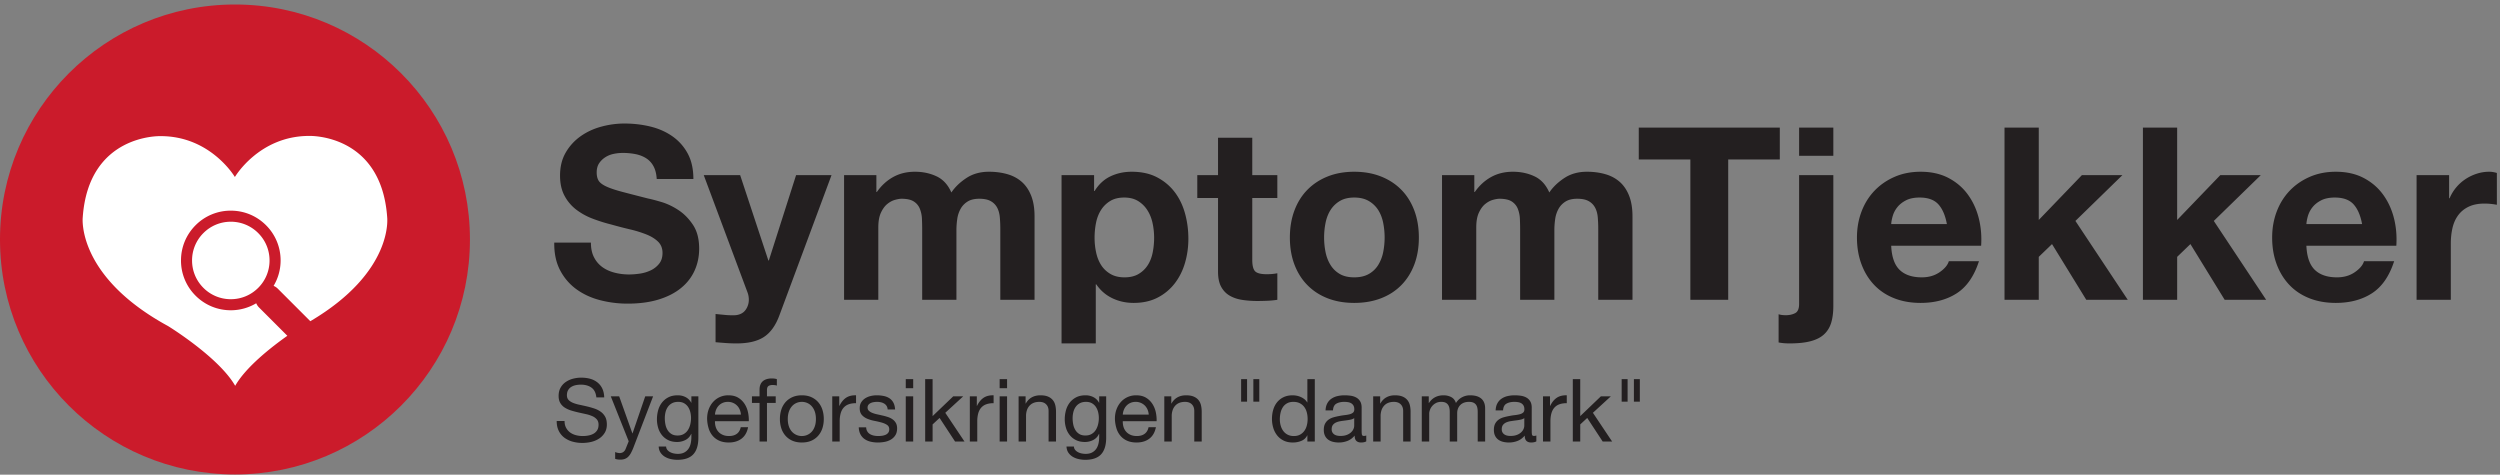 <svg width="553" height="105" viewBox="0 0 553 105" xmlns="http://www.w3.org/2000/svg">
    <rect x="0" y="0" width="553" height="105" fill="#808080" stroke="none"/>
    <g fill-rule="nonzero" fill="none">
        <path
            d="M103.952 52.97c0 28.706-23.27 51.977-51.976 51.977S-.001 81.676-.001 52.97C0 24.264 23.27.995 51.976.995c28.706 0 51.976 23.27 51.976 51.975"
            fill="#CB1B2B"></path>
        <path
            d="M131.402 56.923a6.042 6.042 0 001.84 2.16c.765.551 1.66.96 2.693 1.227 1.03.267 2.098.4 3.2.4.746 0 1.546-.061 2.401-.186a8.365 8.365 0 002.399-.72 5.228 5.228 0 001.866-1.468c.498-.621.747-1.413.747-2.372 0-1.031-.328-1.867-.985-2.508-.66-.64-1.52-1.173-2.587-1.599a25.833 25.833 0 00-3.628-1.121 97.701 97.701 0 01-4.107-1.066 36.218 36.218 0 01-4.16-1.307 14.276 14.276 0 01-3.625-2 9.411 9.411 0 01-2.587-3.066c-.66-1.228-.987-2.71-.987-4.454 0-1.955.417-3.653 1.253-5.093a11.352 11.352 0 013.28-3.6c1.351-.96 2.88-1.67 4.587-2.134a19.565 19.565 0 015.12-.693c1.991 0 3.902.223 5.733.667 1.83.445 3.458 1.165 4.881 2.16a10.947 10.947 0 013.387 3.814c.834 1.545 1.253 3.422 1.253 5.626h-8.108c-.07-1.138-.31-2.08-.72-2.827a4.707 4.707 0 00-1.625-1.76c-.676-.426-1.45-.728-2.322-.906a14.324 14.324 0 00-2.853-.268c-.676 0-1.35.072-2.027.214a5.44 5.44 0 00-1.84.746c-.55.357-1.004.8-1.36 1.334-.354.534-.532 1.21-.532 2.027 0 .746.142 1.351.426 1.814.284.462.844.888 1.681 1.28.835.39 1.99.782 3.467 1.173 1.474.39 3.402.889 5.785 1.493.712.142 1.697.4 2.961.773 1.26.373 2.515.97 3.76 1.787 1.244.818 2.319 1.912 3.226 3.28.908 1.369 1.36 3.12 1.36 5.253 0 1.742-.338 3.36-1.012 4.854-.678 1.492-1.682 2.782-3.015 3.866-1.333 1.085-2.985 1.93-4.96 2.534-1.973.604-4.257.906-6.852.906a24.05 24.05 0 01-6.107-.774c-1.974-.514-3.716-1.324-5.227-2.425-1.512-1.103-2.712-2.508-3.6-4.214-.89-1.707-1.316-3.734-1.28-6.08h8.107c0 1.28.23 2.365.693 3.253M169.001 74.524c-1.458.96-3.485 1.44-6.08 1.44-.782 0-1.556-.028-2.32-.08-.765-.055-1.538-.117-2.32-.187v-6.241c.711.071 1.44.142 2.187.214.747.07 1.493.088 2.24.053.995-.107 1.733-.499 2.213-1.173a3.78 3.78 0 00.72-2.24c0-.604-.106-1.173-.32-1.707l-9.653-25.867h8.053l6.24 18.88h.107l6.027-18.88h7.84l-11.52 30.987c-.819 2.24-1.956 3.84-3.414 4.8M193.855 38.736v3.734h.105c.996-1.422 2.196-2.524 3.601-3.307 1.404-.781 3.014-1.173 4.827-1.173 1.741 0 3.333.338 4.773 1.013 1.44.675 2.534 1.867 3.28 3.574.818-1.208 1.928-2.276 3.334-3.2 1.404-.925 3.066-1.387 4.986-1.387 1.458 0 2.808.178 4.054.534 1.244.355 2.31.924 3.198 1.705.89.783 1.583 1.806 2.082 3.068.497 1.262.746 2.781.746 4.56V66.31h-7.573V50.683c0-.924-.036-1.795-.107-2.614-.072-.816-.266-1.527-.586-2.133a3.56 3.56 0 00-1.414-1.44c-.622-.355-1.466-.532-2.534-.532-1.066 0-1.928.204-2.586.613a4.436 4.436 0 00-1.546 1.599 6.408 6.408 0 00-.747 2.24c-.125.837-.187 1.68-.187 2.533V66.31h-7.574V50.843c0-.817-.018-1.627-.052-2.426a6.818 6.818 0 00-.454-2.214 3.406 3.406 0 00-1.333-1.626c-.623-.409-1.539-.613-2.747-.613-.356 0-.826.08-1.414.24-.586.16-1.155.461-1.706.906-.552.445-1.022 1.084-1.413 1.92-.392.836-.587 1.929-.587 3.28v16h-7.573V38.736h7.147M251.853 60.603a6.059 6.059 0 002.027-1.946c.516-.8.881-1.734 1.093-2.8.214-1.068.32-2.151.32-3.254 0-1.102-.114-2.186-.346-3.254-.231-1.066-.614-2.017-1.147-2.853a6.393 6.393 0 00-2.053-2.026c-.836-.515-1.858-.773-3.067-.773-1.244 0-2.284.258-3.119.773a6.214 6.214 0 00-2.026 2c-.518.818-.882 1.76-1.095 2.827a16.91 16.91 0 00-.319 3.306c0 1.103.115 2.186.346 3.254.232 1.066.604 2 1.121 2.8.515.799 1.2 1.448 2.052 1.946.853.499 1.885.746 3.095.746 1.244 0 2.282-.247 3.118-.746zm-9.84-21.867v3.52h.108c.923-1.493 2.096-2.578 3.519-3.253 1.423-.675 2.987-1.013 4.693-1.013 2.17 0 4.036.409 5.6 1.226 1.566.82 2.863 1.903 3.894 3.254 1.032 1.352 1.796 2.925 2.294 4.72.498 1.796.747 3.67.747 5.626 0 1.85-.25 3.627-.747 5.334-.498 1.707-1.253 3.219-2.268 4.533a11.212 11.212 0 01-3.785 3.146c-1.512.782-3.28 1.174-5.307 1.174-1.708 0-3.28-.346-4.72-1.04-1.441-.693-2.622-1.715-3.548-3.067h-.106v13.068h-7.572V38.736h7.198M282.547 38.736v5.067H277v13.653c0 1.28.213 2.134.64 2.56.428.427 1.28.64 2.56.64.427 0 .836-.017 1.228-.053.39-.035.763-.089 1.119-.16v5.867c-.64.107-1.351.177-2.134.214-.782.034-1.546.053-2.292.053-1.174 0-2.285-.08-3.333-.24-1.05-.161-1.973-.471-2.775-.935-.8-.46-1.43-1.12-1.892-1.972-.464-.853-.693-1.974-.693-3.36V43.802h-4.587v-5.067h4.587V30.47H277v8.266h5.547M293.213 55.776c.214 1.05.578 1.993 1.094 2.827a5.81 5.81 0 002.053 2c.853.499 1.92.746 3.2.746 1.28 0 2.355-.247 3.227-.746a5.759 5.759 0 002.08-2 8.6 8.6 0 001.093-2.827 16.542 16.542 0 000-6.48c-.213-1.067-.579-2.008-1.093-2.826a6.073 6.073 0 00-2.08-2c-.872-.515-1.947-.773-3.227-.773-1.28 0-2.347.258-3.2.773a6.134 6.134 0 00-2.053 2c-.516.818-.88 1.76-1.094 2.827a16.542 16.542 0 000 6.48zm-6.88-9.226c.675-1.795 1.635-3.325 2.88-4.586 1.244-1.262 2.738-2.241 4.48-2.934 1.742-.694 3.698-1.04 5.867-1.04 2.168 0 4.133.346 5.893 1.04 1.76.693 3.262 1.672 4.507 2.934 1.244 1.261 2.204 2.791 2.88 4.586.675 1.795 1.013 3.795 1.013 6s-.338 4.195-1.013 5.974c-.676 1.777-1.636 3.298-2.88 4.56-1.245 1.261-2.747 2.231-4.507 2.906-1.76.674-3.725 1.013-5.893 1.013-2.17 0-4.125-.339-5.867-1.013-1.742-.675-3.236-1.645-4.48-2.906-1.245-1.262-2.205-2.783-2.88-4.56-.676-1.779-1.013-3.769-1.013-5.974s.337-4.205 1.013-6M326.12 38.736v3.734h.107c.994-1.422 2.194-2.524 3.6-3.307 1.404-.781 3.013-1.173 4.826-1.173 1.742 0 3.334.338 4.774 1.013 1.44.675 2.533 1.867 3.28 3.574.817-1.208 1.928-2.276 3.333-3.2 1.404-.925 3.067-1.387 4.987-1.387 1.457 0 2.808.178 4.053.534 1.244.355 2.31.924 3.2 1.705.888.783 1.581 1.806 2.08 3.068.497 1.262.747 2.781.747 4.56V66.31h-7.574V50.683c0-.924-.036-1.795-.106-2.614-.072-.816-.267-1.527-.587-2.133a3.56 3.56 0 00-1.413-1.44c-.623-.355-1.467-.532-2.534-.532-1.066 0-1.929.204-2.586.613a4.436 4.436 0 00-1.547 1.599 6.408 6.408 0 00-.747 2.24c-.125.837-.186 1.68-.186 2.533V66.31h-7.574V50.843c0-.817-.018-1.627-.053-2.426a6.818 6.818 0 00-.453-2.214 3.406 3.406 0 00-1.334-1.626c-.622-.409-1.538-.613-2.746-.613-.356 0-.827.08-1.414.24-.586.16-1.156.461-1.706.906-.552.445-1.023 1.084-1.414 1.92-.392.836-.586 1.929-.586 3.28v16h-7.574V38.736h7.147M362.493 35.27v-7.04h31.2v7.04H382.28v31.04h-8.373V35.27h-11.414M397.96 34.47v-6.24h7.573v6.24h-7.573zm-2.933 35.253c.781 0 1.466-.151 2.053-.453.587-.303.88-.97.88-2V38.736h7.573v28.908c0 1.421-.152 2.648-.454 3.68-.302 1.03-.818 1.892-1.546 2.586-.729.693-1.716 1.209-2.961 1.546-1.244.339-2.825.508-4.745.508-.89 0-1.688-.073-2.4-.214v-6.24c.392.141.924.213 1.6.213M428.76 45.19c-.907-.996-2.285-1.493-4.135-1.493-1.208 0-2.212.204-3.012.613-.8.41-1.44.915-1.92 1.52a5.563 5.563 0 00-1.013 1.92c-.196.676-.312 1.28-.347 1.813h12.32c-.356-1.92-.986-3.378-1.893-4.373zm-8.56 14.507c1.137 1.101 2.773 1.652 4.907 1.652 1.528 0 2.844-.382 3.946-1.146 1.102-.764 1.778-1.572 2.027-2.427h6.667c-1.067 3.308-2.703 5.672-4.907 7.094-2.205 1.422-4.872 2.133-8 2.133-2.17 0-4.125-.346-5.867-1.04-1.742-.693-3.218-1.68-4.426-2.96-1.21-1.28-2.143-2.809-2.8-4.586-.659-1.778-.987-3.734-.987-5.867 0-2.062.337-3.982 1.013-5.76.675-1.778 1.635-3.316 2.88-4.614 1.244-1.297 2.728-2.319 4.454-3.066 1.724-.747 3.634-1.12 5.733-1.12 2.347 0 4.39.453 6.133 1.36 1.742.907 3.174 2.124 4.294 3.653 1.12 1.53 1.928 3.272 2.426 5.226.498 1.956.675 4 .534 6.134h-19.894c.107 2.453.73 4.232 1.867 5.334M450.973 28.23v20.427l9.546-9.921h8.961l-10.4 10.134 11.573 17.44h-9.173l-7.575-12.32-2.932 2.826v9.494H443.4V28.23h7.573M481.587 28.23v20.427l9.545-9.921h8.961l-10.4 10.134 11.574 17.44h-9.174l-7.574-12.32-2.932 2.826v9.494h-7.574V28.23h7.574M520.6 45.19c-.907-.996-2.285-1.493-4.135-1.493-1.208 0-2.212.204-3.012.613-.8.41-1.44.915-1.92 1.52a5.59 5.59 0 00-1.014 1.92c-.195.676-.311 1.28-.346 1.813h12.32c-.356-1.92-.986-3.378-1.893-4.373zm-8.56 14.507c1.137 1.101 2.773 1.652 4.907 1.652 1.528 0 2.844-.382 3.946-1.146 1.102-.764 1.778-1.572 2.027-2.427h6.667c-1.068 3.308-2.703 5.672-4.907 7.094-2.205 1.422-4.872 2.133-8 2.133-2.17 0-4.125-.346-5.867-1.04-1.744-.693-3.218-1.68-4.426-2.96-1.21-1.28-2.143-2.809-2.8-4.586-.659-1.778-.987-3.734-.987-5.867 0-2.062.337-3.982 1.013-5.76.675-1.778 1.635-3.316 2.88-4.614 1.243-1.297 2.728-2.319 4.454-3.066 1.724-.747 3.634-1.12 5.733-1.12 2.347 0 4.39.453 6.133 1.36 1.742.907 3.174 2.124 4.294 3.653 1.12 1.53 1.928 3.272 2.426 5.226.498 1.956.675 4 .534 6.134h-19.894c.107 2.453.73 4.232 1.867 5.334M541.745 38.736v5.121h.107a9.334 9.334 0 011.44-2.374 9.486 9.486 0 012.081-1.867 10.206 10.206 0 012.507-1.2 9.007 9.007 0 012.773-.426c.498 0 1.048.088 1.654.267v7.04a14.156 14.156 0 00-1.282-.187 13.4 13.4 0 00-1.438-.08c-1.387 0-2.562.232-3.52.693-.96.462-1.734 1.093-2.322 1.893-.585.8-1.004 1.733-1.252 2.8-.249 1.067-.373 2.223-.373 3.467V66.31h-7.573V38.736h7.198M130.844 85.75c-.613-.445-1.396-.666-2.349-.666-.387 0-.767.037-1.141.115a3.01 3.01 0 00-.996.387c-.29.18-.522.422-.695.725-.174.302-.261.68-.261 1.13 0 .426.125.771.376 1.036.252.264.587.479 1.006.647.419.168.892.306 1.42.415.53.11 1.067.23 1.615.358.548.13 1.086.28 1.614.455a5.283 5.283 0 011.422.706c.418.297.753.67 1.005 1.12.25.453.376 1.019.376 1.703 0 .734-.164 1.361-.492 1.883-.33.523-.75.948-1.266 1.276a5.496 5.496 0 01-1.731.717 8.435 8.435 0 01-1.904.22 8.109 8.109 0 01-2.194-.288 5.42 5.42 0 01-1.818-.88 4.165 4.165 0 01-1.237-1.508c-.303-.612-.454-1.337-.454-2.176h1.74c0 .581.112 1.081.338 1.499.225.419.522.764.89 1.035.367.27.795.47 1.285.6.49.128.992.192 1.508.192.413 0 .828-.038 1.247-.116.419-.077.796-.21 1.131-.396.335-.188.605-.441.812-.764.205-.322.309-.735.309-1.237 0-.477-.125-.864-.377-1.16a2.79 2.79 0 00-1.005-.726 7.477 7.477 0 00-1.421-.454l-1.614-.357a21.716 21.716 0 01-1.615-.426 5.855 5.855 0 01-1.421-.638 3.059 3.059 0 01-1.005-1.025c-.251-.417-.377-.943-.377-1.575 0-.695.142-1.298.425-1.807.284-.51.66-.929 1.131-1.257a5.064 5.064 0 011.604-.736c.6-.16 1.216-.24 1.847-.24.709 0 1.367.083 1.972.25a4.476 4.476 0 011.595.794c.458.36.818.815 1.083 1.362.265.548.409 1.203.434 1.964h-1.739c-.103-.994-.46-1.713-1.073-2.157M140.115 99.003c-.194.49-.384.902-.571 1.238a3.406 3.406 0 01-.619.822 2.103 2.103 0 01-.754.463 2.91 2.91 0 01-.958.145c-.193 0-.385-.013-.578-.038a2.815 2.815 0 01-.562-.135V99.99a2.855 2.855 0 00.967.232c.336 0 .615-.081.841-.243a1.48 1.48 0 00.512-.686l.676-1.682-3.962-9.938h1.856l2.918 8.179h.04l2.803-8.179h1.74l-4.35 11.33M151.26 95.996c.38-.225.687-.52.919-.889.23-.367.402-.783.512-1.246.109-.465.164-.928.164-1.392 0-.439-.052-.871-.155-1.296a3.652 3.652 0 00-.492-1.15 2.59 2.59 0 00-.88-.822c-.361-.206-.8-.309-1.315-.309-.529 0-.98.1-1.354.3-.374.199-.679.467-.918.802a3.409 3.409 0 00-.522 1.16c-.11.439-.164.896-.164 1.372 0 .452.045.902.136 1.355.089.45.244.859.462 1.226.22.368.51.664.871.89.361.226.812.338 1.353.338.542 0 1.002-.112 1.383-.339zm2.097 4.496c-.748.811-1.921 1.218-3.518 1.218-.464 0-.938-.052-1.422-.155a4.37 4.37 0 01-1.314-.503 3.056 3.056 0 01-.976-.908c-.258-.374-.4-.831-.426-1.373h1.644c.012.297.106.548.28.754.174.206.387.374.639.502.25.13.524.223.821.282.296.057.58.086.85.086.542 0 .998-.094 1.373-.28.373-.188.683-.444.928-.774.245-.328.421-.725.532-1.189.11-.463.164-.972.164-1.527v-.658h-.039c-.284.62-.712 1.073-1.285 1.364a3.992 3.992 0 01-1.827.435c-.748 0-1.398-.135-1.953-.406a4.072 4.072 0 01-1.392-1.093 4.625 4.625 0 01-.84-1.604 6.584 6.584 0 01-.281-1.943c0-.594.077-1.201.232-1.826a4.98 4.98 0 01.773-1.703 4.236 4.236 0 011.43-1.256c.594-.33 1.322-.494 2.185-.494.632 0 1.212.14 1.741.416.528.277.94.694 1.237 1.248h.019v-1.432h1.547v9.145c0 1.636-.374 2.862-1.122 3.674M163.633 90.612a2.8 2.8 0 00-.6-.898 2.811 2.811 0 00-2.02-.822c-.425 0-.809.074-1.15.223-.342.147-.635.35-.879.608a2.87 2.87 0 00-.581.9 3.42 3.42 0 00-.251 1.092h5.741a3.357 3.357 0 00-.26-1.103zm.396 6.42c-.748.566-1.688.85-2.822.85-.8 0-1.492-.13-2.079-.387a4.091 4.091 0 01-1.479-1.082 4.58 4.58 0 01-.898-1.663 7.995 7.995 0 01-.339-2.108c0-.76.116-1.456.348-2.087.232-.632.557-1.18.976-1.643a4.421 4.421 0 011.49-1.084 4.538 4.538 0 011.883-.387c.89 0 1.627.184 2.214.552a4.375 4.375 0 011.412 1.402c.354.567.6 1.186.734 1.855.136.67.19 1.309.164 1.914h-7.481c-.013.439.039.855.155 1.248.116.393.302.74.56 1.044.258.302.586.544.986.724.399.18.87.27 1.411.27.696 0 1.267-.16 1.712-.483.444-.32.737-.81.879-1.468h1.624c-.219 1.121-.703 1.965-1.45 2.533M166.33 89.124v-1.45h1.682v-1.489c0-.812.235-1.427.705-1.846.47-.418 1.156-.63 2.059-.63.155 0 .332.014.532.04.2.026.376.065.532.116v1.43a2.142 2.142 0 00-.465-.106 4.329 4.329 0 00-.464-.029c-.399 0-.708.077-.927.232-.22.155-.33.452-.33.89v1.391h1.934v1.45h-1.933v8.547h-1.643v-8.546h-1.683M174.497 94.296a3.4 3.4 0 00.667 1.18 2.952 2.952 0 002.205.976c.424-.001.828-.085 1.208-.253.38-.166.712-.409.995-.724.284-.316.507-.71.668-1.18.161-.47.241-1.008.241-1.614 0-.605-.08-1.143-.241-1.615a3.493 3.493 0 00-.668-1.188 2.835 2.835 0 00-.995-.734 2.954 2.954 0 00-1.208-.252c-.426 0-.829.083-1.209.252-.38.167-.712.412-.996.734a3.513 3.513 0 00-.667 1.188c-.161.472-.241 1.01-.241 1.615 0 .606.08 1.145.241 1.615zm-1.672-3.673a4.678 4.678 0 01.928-1.663c.412-.47.922-.841 1.528-1.112.606-.271 1.302-.407 2.088-.407.799 0 1.498.136 2.098.407.598.27 1.104.642 1.517 1.112.412.47.721 1.025.928 1.663.207.638.31 1.324.31 2.058 0 .734-.103 1.418-.31 2.05a4.687 4.687 0 01-.928 1.652 4.29 4.29 0 01-1.517 1.103c-.6.263-1.299.396-2.098.396-.786 0-1.482-.133-2.088-.396a4.249 4.249 0 01-1.528-1.103 4.687 4.687 0 01-.928-1.652 6.554 6.554 0 01-.309-2.05c0-.734.103-1.42.31-2.058M185.643 87.673v2.109h.038c.4-.813.89-1.412 1.47-1.799.58-.386 1.314-.568 2.204-.542v1.74c-.658 0-1.218.091-1.682.27a2.655 2.655 0 00-1.121.794c-.284.348-.49.771-.619 1.267a6.815 6.815 0 00-.193 1.71v4.448h-1.644v-9.997h1.547M191.85 95.436c.154.252.357.45.609.6.25.148.533.254.85.318.316.066.64.097.976.097.258 0 .528-.02.812-.057.283-.04.544-.11.783-.214.239-.103.436-.254.59-.453.155-.2.231-.455.231-.765 0-.425-.16-.747-.482-.966-.323-.22-.726-.397-1.208-.532a19.77 19.77 0 00-1.576-.367 8.22 8.22 0 01-1.576-.464c-.484-.2-.887-.48-1.208-.841-.323-.36-.484-.864-.484-1.508 0-.502.113-.935.338-1.296.226-.36.515-.653.87-.88a4.068 4.068 0 011.198-.503 5.54 5.54 0 011.326-.164 7.83 7.83 0 011.565.146c.477.097.9.265 1.267.503.366.238.66.56.88.966.218.406.348.911.386 1.518h-1.644c-.025-.323-.109-.59-.25-.803a1.66 1.66 0 00-.542-.512 2.446 2.446 0 00-.725-.28 3.683 3.683 0 00-.803-.087c-.244 0-.492.02-.744.057a2.54 2.54 0 00-.686.203 1.4 1.4 0 00-.503.387c-.128.162-.193.371-.193.629 0 .284.1.518.3.706.2.186.454.34.764.463.309.123.657.226 1.044.31.386.084.773.171 1.16.26.412.09.814.201 1.208.329.393.13.741.3 1.044.513.302.212.548.48.734.802.187.323.28.723.28 1.2 0 .605-.125 1.107-.376 1.507-.252.4-.58.721-.986.966a4.152 4.152 0 01-1.372.513 8.158 8.158 0 01-1.519.145 6.97 6.97 0 01-1.585-.175 3.871 3.871 0 01-1.334-.57 2.903 2.903 0 01-.928-1.043c-.232-.432-.361-.957-.386-1.575h1.642c.014.36.098.666.252.917M201.999 87.673v9.997h-1.643v-9.997h1.643zm-1.643-1.798v-2.01h1.643v2.01h-1.643M206.29 83.865v8.178l4.563-4.37h2.204l-3.962 3.636 4.252 6.36h-2.087l-3.423-5.22-1.546 1.432v3.789h-1.643V83.865h1.643M216.073 87.673v2.109h.039c.4-.813.89-1.412 1.47-1.799.58-.386 1.314-.568 2.203-.542v1.74c-.657 0-1.217.091-1.682.27a2.659 2.659 0 00-1.12.794c-.284.348-.491.771-.619 1.267a6.815 6.815 0 00-.193 1.71v4.448h-1.644v-9.997h1.546M222.763 87.673v9.997h-1.643v-9.997h1.643zm-1.643-1.798v-2.01h1.643v2.01h-1.643M226.861 87.673v1.586h.039c.683-1.21 1.765-1.818 3.248-1.818.657 0 1.204.092 1.644.271.437.182.792.433 1.063.754.27.323.461.706.57 1.151.11.444.164.938.164 1.478v6.575h-1.644v-6.768c0-.618-.18-1.107-.541-1.468-.361-.362-.857-.542-1.488-.542-.503 0-.937.077-1.305.232a2.45 2.45 0 00-.919.658 2.857 2.857 0 00-.55.994 4.052 4.052 0 00-.183 1.248v5.646h-1.644v-9.997h1.546M241.468 95.996c.379-.225.685-.52.917-.889a4.06 4.06 0 00.514-1.246c.109-.465.164-.928.164-1.392 0-.439-.052-.871-.155-1.296a3.654 3.654 0 00-.493-1.15 2.573 2.573 0 00-.879-.822c-.361-.206-.8-.309-1.316-.309-.528 0-.98.1-1.353.3-.374.199-.68.467-.918.802-.24.335-.413.722-.522 1.16-.11.439-.164.896-.164 1.372 0 .452.045.902.136 1.355.089.45.244.859.462 1.226.22.368.51.664.871.89.361.226.812.338 1.353.338.542 0 1.002-.112 1.383-.339zm2.097 4.496c-.748.811-1.921 1.218-3.518 1.218-.464 0-.938-.052-1.422-.155a4.37 4.37 0 01-1.314-.503 3.056 3.056 0 01-.976-.908c-.259-.374-.4-.831-.426-1.373h1.643c.013.297.107.548.281.754.174.206.387.374.638.502.252.13.525.223.821.282.297.057.581.086.85.086.542 0 1-.094 1.374-.28.373-.188.683-.444.928-.774.244-.328.421-.725.532-1.189.11-.463.164-.972.164-1.527v-.658h-.039c-.284.62-.712 1.073-1.285 1.364a3.998 3.998 0 01-1.828.435c-.748 0-1.397-.135-1.952-.406a4.072 4.072 0 01-1.392-1.093 4.627 4.627 0 01-.841-1.604 6.627 6.627 0 01-.28-1.943c0-.594.077-1.201.232-1.826a4.98 4.98 0 01.773-1.703c.36-.508.837-.928 1.43-1.256.593-.33 1.322-.494 2.185-.494a3.7 3.7 0 011.74.416c.529.277.941.694 1.238 1.248h.019v-1.432h1.547v9.145c0 1.636-.374 2.862-1.122 3.674M253.841 90.612a2.844 2.844 0 00-.6-.898 2.826 2.826 0 00-2.02-.822c-.426 0-.809.074-1.15.223-.342.147-.636.35-.88.608a2.89 2.89 0 00-.58.9 3.42 3.42 0 00-.251 1.092h5.741a3.39 3.39 0 00-.26-1.103zm.395 6.42c-.747.566-1.688.85-2.821.85-.8 0-1.492-.13-2.079-.387a4.091 4.091 0 01-1.479-1.082 4.58 4.58 0 01-.898-1.663 7.995 7.995 0 01-.339-2.108c0-.76.116-1.456.348-2.087.232-.632.557-1.18.976-1.643a4.416 4.416 0 011.488-1.084 4.548 4.548 0 011.885-.387c.89 0 1.627.184 2.214.552a4.375 4.375 0 011.412 1.402 5.59 5.59 0 01.734 1.855c.136.67.19 1.309.164 1.914h-7.481c-.013.439.039.855.153 1.248.116.393.304.74.562 1.044.257.302.586.544.986.724.399.18.87.27 1.411.27.696 0 1.267-.16 1.71-.483.446-.32.74-.81.88-1.468h1.625c-.219 1.121-.703 1.965-1.451 2.533M259.09 87.673v1.586h.038c.683-1.21 1.765-1.818 3.248-1.818.657 0 1.204.092 1.643.271.438.182.793.433 1.064.754.27.323.46.706.57 1.151.11.444.164.938.164 1.478v6.575h-1.644v-6.768c0-.618-.18-1.107-.541-1.468-.361-.362-.857-.542-1.488-.542-.503 0-.937.077-1.305.232a2.45 2.45 0 00-.919.658 2.857 2.857 0 00-.55.994 4.052 4.052 0 00-.185 1.248v5.646h-1.642v-9.997h1.546M278.557 83.865v4.988h-1.314v-4.988h1.314zm-2.706 0v4.988h-1.315v-4.988h1.315M283.284 94.121c.123.445.31.841.561 1.19.251.348.574.625.967.831.392.206.853.309 1.381.309.555 0 1.026-.11 1.412-.328.387-.219.703-.506.947-.861.245-.354.423-.756.532-1.209.11-.45.164-.908.164-1.372 0-.49-.057-.964-.173-1.42-.116-.459-.3-.861-.552-1.209a2.787 2.787 0 00-.976-.84c-.399-.214-.883-.32-1.45-.32-.554 0-1.025.11-1.412.328a2.63 2.63 0 00-.928.87c-.232.362-.4.773-.502 1.238-.103.464-.155.94-.155 1.43 0 .465.061.92.184 1.363zm5.907 3.549v-1.355h-.039c-.27.555-.696.955-1.276 1.2a4.877 4.877 0 01-1.915.367c-.773 0-1.446-.142-2.02-.426a4.14 4.14 0 01-1.43-1.14 4.96 4.96 0 01-.86-1.664 6.82 6.82 0 01-.291-2.01c0-.708.093-1.379.281-2.01.186-.632.47-1.183.85-1.653a4.105 4.105 0 011.432-1.122c.572-.276 1.24-.416 2-.416.257 0 .536.026.832.079.296.05.592.138.889.26.296.122.576.284.841.483.264.2.486.448.667.745h.039v-5.143h1.642V97.67h-1.642M299.552 92.487c-.205.155-.476.269-.812.339-.335.071-.685.128-1.053.174-.367.046-.738.097-1.112.155a4.06 4.06 0 00-1.006.28 1.828 1.828 0 00-.724.55c-.188.24-.28.565-.28.977 0 .271.055.5.164.687.11.187.251.338.424.454.175.116.378.2.611.251.23.053.476.077.733.077.543 0 1.006-.073 1.392-.221a2.95 2.95 0 00.948-.561c.244-.226.426-.47.542-.735a1.86 1.86 0 00.173-.744v-1.683zm2.668 5.14c-.283.17-.676.255-1.179.255-.425 0-.764-.12-1.014-.358-.252-.239-.378-.628-.378-1.17-.45.542-.976.931-1.576 1.17a5.212 5.212 0 01-1.942.358c-.451 0-.88-.053-1.286-.155a2.958 2.958 0 01-1.053-.483 2.311 2.311 0 01-.707-.86c-.173-.355-.261-.784-.261-1.286 0-.566.097-1.032.29-1.392a2.55 2.55 0 01.763-.88 3.512 3.512 0 011.083-.512c.407-.116.823-.212 1.248-.29.45-.09.88-.158 1.285-.203.407-.045.764-.11 1.074-.193.309-.085.554-.206.734-.367.18-.162.271-.398.271-.706 0-.361-.068-.651-.203-.87a1.398 1.398 0 00-.522-.504 2.13 2.13 0 00-.715-.232 5.557 5.557 0 00-.784-.057c-.695 0-1.276.132-1.74.396-.463.264-.715.764-.753 1.499h-1.644c.025-.619.156-1.14.386-1.567a2.94 2.94 0 01.928-1.034 3.898 3.898 0 011.324-.57 7.019 7.019 0 011.596-.175c.451 0 .899.033 1.344.097.444.065.847.197 1.208.396.36.2.651.479.871.84.219.36.328.829.328 1.407v5.132c0 .386.023.67.068.849.044.18.196.269.453.269.143 0 .31-.031.503-.096v1.293M305.293 87.673v1.586h.04c.683-1.21 1.766-1.818 3.248-1.818.656 0 1.204.092 1.643.271.439.182.792.433 1.064.754.27.323.46.706.57 1.151.109.444.163.938.163 1.478v6.575h-1.642v-6.768c0-.618-.18-1.107-.542-1.468-.361-.362-.857-.542-1.489-.542-.501 0-.937.077-1.304.232a2.45 2.45 0 00-.919.658 2.836 2.836 0 00-.55.994 4.052 4.052 0 00-.184 1.248v5.646h-1.643v-9.997h1.545M316.043 87.673v1.47h.04c.746-1.134 1.822-1.702 3.228-1.702.618 0 1.178.13 1.681.387.503.258.857.697 1.064 1.316.335-.542.776-.961 1.324-1.257a3.733 3.733 0 011.808-.446c.503 0 .957.055 1.363.164.406.111.754.282 1.045.514.29.231.515.53.676.898.16.367.241.81.241 1.324v7.329h-1.642v-6.555c0-.309-.027-.599-.079-.87a1.773 1.773 0 00-.29-.706 1.448 1.448 0 00-.589-.474c-.252-.116-.577-.173-.977-.173-.81 0-1.45.232-1.913.695-.464.465-.696 1.084-.696 1.857v6.226h-1.644v-6.555c0-.322-.028-.619-.086-.89a1.89 1.89 0 00-.301-.705 1.406 1.406 0 00-.57-.464c-.238-.11-.545-.164-.918-.164-.477 0-.887.096-1.228.29a2.788 2.788 0 00-1.295 1.537c-.097.29-.145.531-.145.725v6.226h-1.643v-9.997h1.546M337.175 92.487c-.207.155-.476.269-.812.339-.335.071-.686.128-1.054.174a34.57 34.57 0 00-1.112.155c-.373.057-.709.151-1.005.28a1.832 1.832 0 00-.725.55c-.187.24-.28.565-.28.977 0 .271.054.5.164.687.109.187.252.338.425.454.175.116.377.2.61.251.231.053.477.077.734.077.541 0 1.005-.073 1.392-.221a2.95 2.95 0 00.948-.561c.244-.226.425-.47.541-.735a1.86 1.86 0 00.174-.744v-1.683zm2.668 5.14c-.283.17-.676.255-1.179.255-.425 0-.764-.12-1.015-.358-.252-.239-.377-.628-.377-1.17-.452.542-.977.931-1.576 1.17a5.212 5.212 0 01-1.943.358c-.452 0-.88-.053-1.286-.155a2.969 2.969 0 01-1.054-.483 2.308 2.308 0 01-.705-.86c-.173-.355-.261-.784-.261-1.286 0-.566.097-1.032.289-1.392.195-.36.448-.654.764-.88a3.512 3.512 0 011.083-.512c.406-.116.822-.212 1.248-.29.45-.09.878-.158 1.285-.203.405-.045.764-.11 1.073-.193.31-.085.554-.206.735-.367.18-.162.27-.398.27-.706 0-.361-.067-.651-.203-.87a1.395 1.395 0 00-.522-.504 2.14 2.14 0 00-.714-.232 5.571 5.571 0 00-.784-.057c-.696 0-1.276.132-1.74.396-.464.264-.715.764-.754 1.499h-1.644c.026-.619.155-1.14.387-1.567a2.94 2.94 0 01.928-1.034 3.898 3.898 0 011.324-.57 7.01 7.01 0 011.596-.175c.45 0 .899.033 1.343.097.445.065.848.197 1.209.396.36.2.65.479.87.84.218.36.329.829.329 1.407v5.132c0 .386.022.67.066.849.046.18.198.269.455.269.143 0 .31-.031.503-.096v1.293M342.859 87.673v2.109h.038c.399-.813.89-1.412 1.47-1.799.58-.386 1.314-.568 2.204-.542v1.74c-.658 0-1.219.091-1.683.27a2.671 2.671 0 00-1.121.794c-.283.348-.49.771-.618 1.267-.13.496-.193 1.066-.193 1.71v4.448h-1.644v-9.997h1.547M349.548 83.865v8.178l4.563-4.37h2.204l-3.964 3.636 4.253 6.36h-2.088l-3.421-5.22-1.547 1.432v3.789h-1.644V83.865h1.644M362.733 83.865v4.988h-1.314v-4.988h1.314zm-2.706 0v4.988h-1.315v-4.988h1.315"
            fill="#231F20"></path>
        <path
            d="M85.643 48.031c-1.322-18.56-17.294-17.964-17.294-17.964-11.08.018-16.393 9.088-16.393 9.088s-5.335-9.056-16.415-9.042c0 0-15.974-.55-17.242 18.01 0 0-1.42 12.955 18.884 24.008 0 0 11.233 6.891 14.84 13.216 2.343-4.136 7.937-8.523 11.538-11.07l-6.26-6.261a2.932 2.932 0 01-.626-.935 10.943 10.943 0 01-5.62 1.55c-2.944 0-5.71-1.145-7.791-3.226a10.941 10.941 0 01-3.228-7.79c0-2.944 1.147-5.71 3.228-7.792a10.944 10.944 0 017.79-3.227c2.943 0 5.71 1.146 7.79 3.227a10.946 10.946 0 013.228 7.791c0 2.012-.547 3.936-1.552 5.621.34.143.66.35.935.627l7.19 7.19c18.536-10.947 16.998-23.02 16.998-23.02"
            fill="#FFF"></path>
        <path
            d="M51.054 49.045c-2.29 0-4.441.891-6.06 2.51a8.516 8.516 0 00-2.51 6.06c0 2.288.891 4.44 2.51 6.06a8.518 8.518 0 006.06 2.509c2.289 0 4.44-.892 6.06-2.51a8.514 8.514 0 002.51-6.06c0-2.289-.893-4.44-2.51-6.06a8.515 8.515 0 00-6.06-2.51"
            fill="#FFF"></path>
    </g>
</svg>